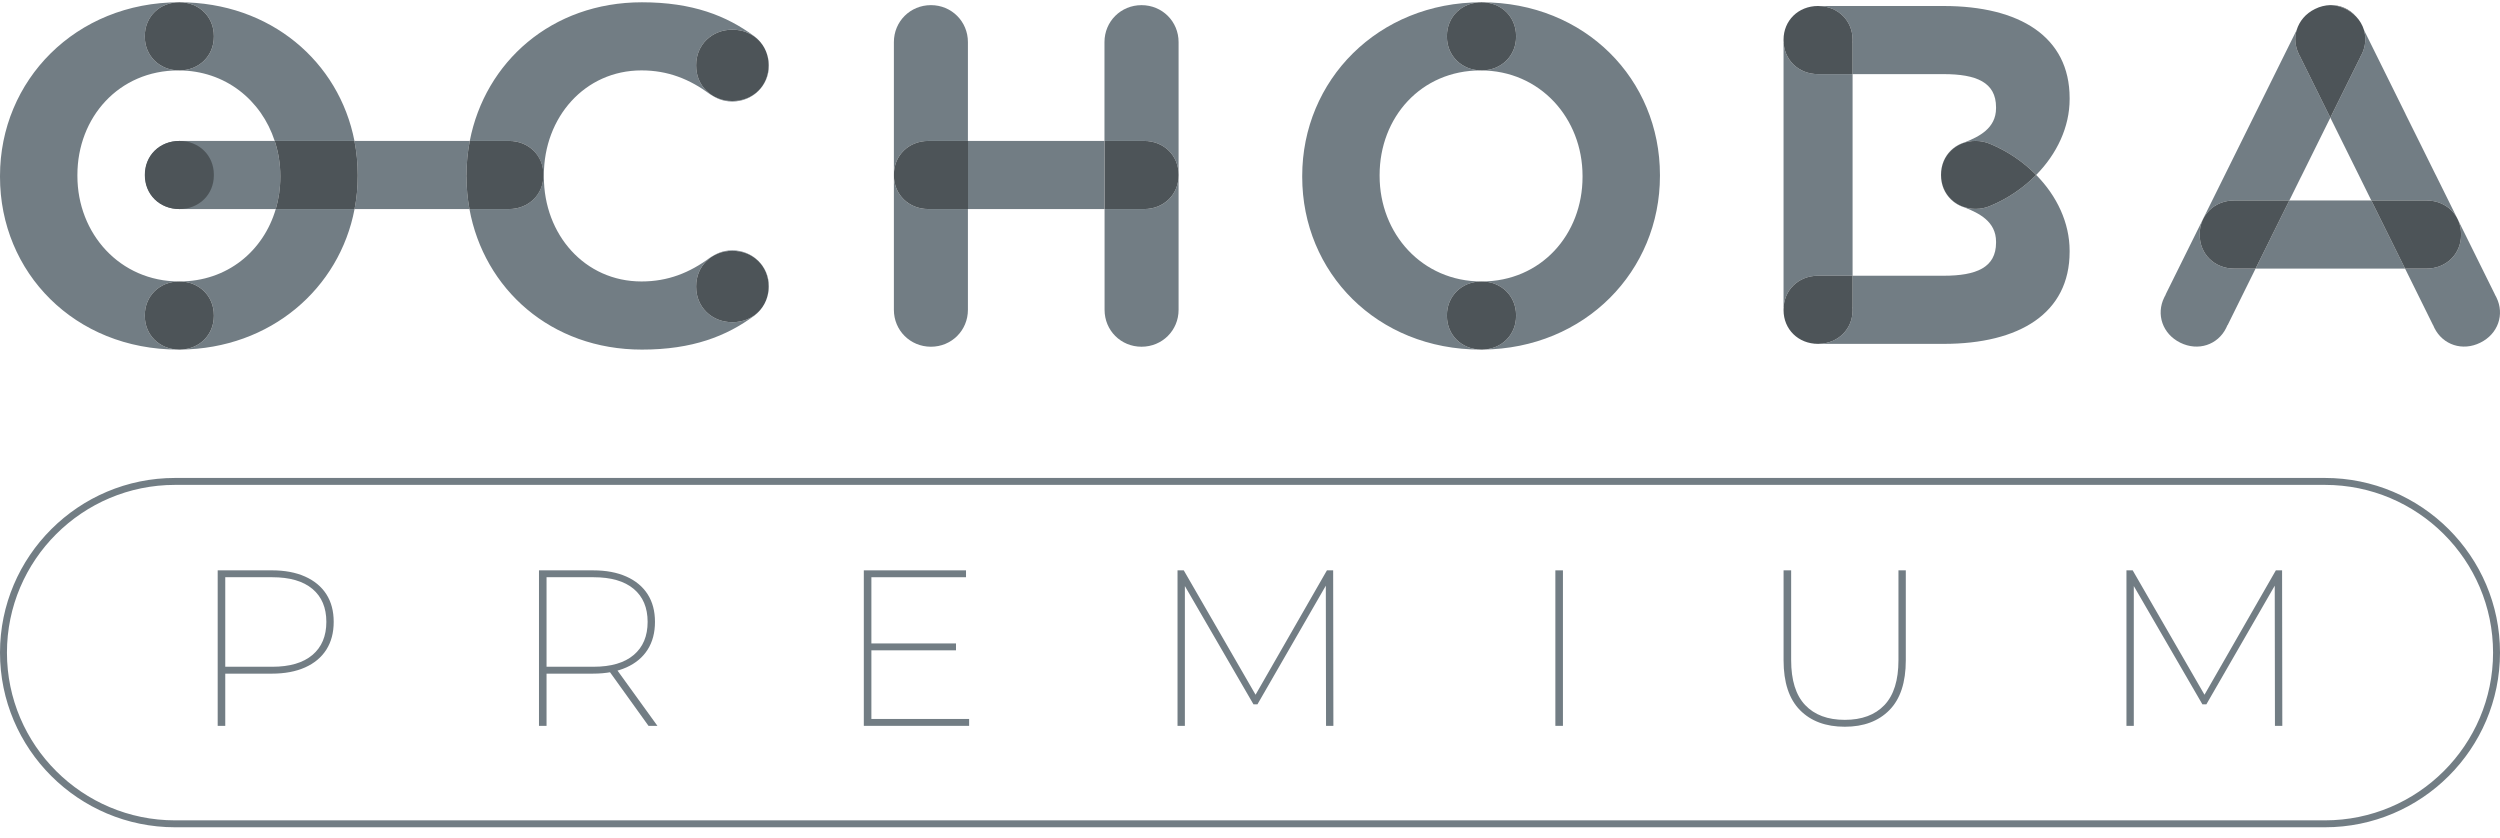 <svg width="200" height="67" viewBox="0 0 200 67" fill="none" xmlns="http://www.w3.org/2000/svg">
<path d="M74.272 11.275H77.433V3.367C77.433 1.717 76.124 0.411 74.476 0.411C72.82 0.411 71.511 1.717 71.511 3.367V13.97C71.511 12.448 72.684 11.275 74.272 11.275Z" fill="#727D84"/>
<path d="M74.272 16.725C72.684 16.725 71.511 15.549 71.511 14.033V24.786C71.511 26.434 72.82 27.738 74.476 27.738C76.124 27.738 77.433 26.434 77.433 24.786V16.725H74.272Z" fill="#727D84"/>
<path d="M91.322 0.412C89.666 0.412 88.358 1.717 88.358 3.367V11.275H91.526C93.115 11.275 94.287 12.448 94.287 13.97V3.367C94.287 1.717 92.979 0.412 91.322 0.412Z" fill="#727D84"/>
<path d="M91.526 16.725H88.366V24.786C88.366 26.434 89.665 27.738 91.322 27.738C92.979 27.738 94.287 26.434 94.287 24.786V14.033C94.287 15.549 93.115 16.725 91.526 16.725Z" fill="#727D84"/>
<path d="M126.603 14.151C126.603 18.759 123.29 22.517 118.525 22.517C113.75 22.517 110.369 18.683 110.369 14.075V13.999C110.369 9.393 113.674 5.633 118.448 5.633C123.215 5.633 126.603 9.469 126.603 14.075V14.151ZM118.525 0.183C120.113 0.183 121.286 1.353 121.286 2.875V2.943C121.286 4.46 120.113 5.633 118.525 5.633C116.936 5.633 115.755 4.46 115.755 2.943V2.875C115.755 1.353 116.936 0.183 118.525 0.183C110.216 0.183 104.177 6.438 104.177 14.075V14.151C104.177 21.788 110.14 27.967 118.448 27.967H118.499C116.919 27.956 115.755 26.79 115.755 25.277V25.213C115.755 23.692 116.936 22.517 118.525 22.517C120.113 22.517 121.286 23.692 121.286 25.213V25.277C121.286 26.772 120.147 27.93 118.601 27.967C126.833 27.891 132.796 21.666 132.796 14.075V13.999C132.796 6.362 126.833 0.183 118.525 0.183Z" fill="#727D84"/>
<path d="M145.446 22.059H148.207V5.93H145.446C143.857 5.93 142.684 4.756 142.684 3.235C142.684 3.302 142.684 3.362 142.693 3.425L142.684 3.434V24.556L142.693 24.565C142.684 24.628 142.684 24.692 142.684 24.754C142.684 23.235 143.857 22.059 145.446 22.059Z" fill="#727D84"/>
<path d="M178.739 21.488C177.15 21.488 175.977 20.313 175.977 18.793V18.728C175.977 17.207 177.15 16.038 178.739 16.038H183.147L184.074 14.16L184.082 14.151L186.427 9.413L184.031 4.574V4.562C183.997 4.506 183.963 4.451 183.938 4.396L183.912 4.341C183.597 3.701 183.555 3.023 183.733 2.404L173.25 23.56L173.259 23.573C173.225 23.628 173.2 23.683 173.166 23.738L173.14 23.793C172.469 25.15 173.004 26.717 174.423 27.416C175.85 28.12 177.421 27.594 178.093 26.238L178.118 26.179C178.152 26.125 178.17 26.065 178.195 26.009L178.212 26.006L180.446 21.488H178.739Z" fill="#727D84"/>
<path d="M199.713 23.794L199.687 23.738C199.654 23.684 199.62 23.628 199.594 23.573V23.559L194.854 13.982L194.845 13.97L193.622 11.498L192.441 9.122V9.113L189.119 2.403C189.298 3.022 189.256 3.701 188.941 4.341L188.907 4.395C188.882 4.451 188.848 4.506 188.821 4.562V4.573L186.427 9.413L188.669 13.939L189.706 16.038H194.114C195.704 16.038 196.884 17.208 196.884 18.729V18.793C196.884 20.313 195.704 21.488 194.114 21.488H192.407L194.641 26.006L194.65 26.01C194.675 26.065 194.7 26.125 194.726 26.179L194.752 26.238C195.432 27.595 197.003 28.119 198.422 27.416C199.848 26.718 200.384 25.15 199.713 23.794Z" fill="#727D84"/>
<path d="M88.358 11.275L77.44 11.275V16.725H88.357L88.358 11.275Z" fill="#727D84"/>
<path d="M183.147 16.038L181.669 19.013V19.022L180.446 21.488L192.407 21.488L189.706 16.038L183.147 16.038Z" fill="#727D84"/>
<path d="M159.242 16.465V16.462C158.885 16.623 158.486 16.711 158.053 16.711C156.464 16.711 155.283 15.541 155.283 14.021V14.032C155.283 15.266 156.056 16.27 157.194 16.606C158.29 17.047 159.684 17.702 159.684 19.336V19.412C159.684 21.407 158.103 22.059 155.488 22.059L148.207 22.059L148.206 24.556L148.198 24.565C148.198 24.627 148.206 24.692 148.206 24.755V24.819C148.206 26.315 147.068 27.467 145.523 27.506C145.565 27.506 145.598 27.501 145.641 27.501V27.51H155.488C161.57 27.51 165.57 25.052 165.57 20.14V20.064C165.57 17.826 164.552 15.674 162.895 13.995C161.884 15.024 160.643 15.877 159.242 16.465Z" fill="#727D84"/>
<path d="M155.487 0.48H145.641V0.488C145.599 0.485 145.565 0.485 145.522 0.485C147.068 0.519 148.207 1.675 148.207 3.172V3.234C148.207 3.302 148.198 3.361 148.198 3.426L148.207 3.435L148.207 5.93L155.487 5.93C158.104 5.93 159.683 6.582 159.683 8.579V8.656C159.683 10.283 158.291 10.939 157.195 11.38C156.056 11.715 155.284 12.724 155.284 13.956V13.97C155.284 12.448 156.464 11.275 158.052 11.275C158.485 11.275 158.885 11.368 159.241 11.524C160.644 12.108 161.884 12.965 162.895 13.995C164.551 12.312 165.571 10.164 165.571 7.927V7.85C165.571 2.934 161.569 0.48 155.487 0.48Z" fill="#727D84"/>
<path d="M22.061 16.725C21.076 20.081 18.187 22.517 14.347 22.517C9.582 22.517 6.192 18.683 6.192 14.075V13.999C6.192 9.393 9.505 5.633 14.271 5.633C18.026 5.633 20.914 8.015 21.976 11.275H28.356C27.125 4.943 21.645 0.182 14.347 0.182C15.936 0.182 17.109 1.353 17.109 2.875V2.943C17.109 4.46 15.936 5.633 14.347 5.633C12.759 5.633 11.586 4.46 11.586 2.943V2.875C11.586 1.353 12.759 0.182 14.347 0.182C6.039 0.182 0 6.438 0 14.075V14.151C0 21.793 5.962 27.967 14.271 27.967H14.322C12.75 27.955 11.586 26.79 11.586 25.278V25.212C11.586 23.692 12.759 22.517 14.347 22.517C15.936 22.517 17.109 23.692 17.109 25.212V25.278C17.109 26.772 15.97 27.93 14.424 27.967C21.67 27.896 27.159 23.065 28.364 16.725H22.061Z" fill="#727D84"/>
<path d="M61.487 22.89V22.958C61.487 24.547 60.255 25.777 58.591 25.777C56.925 25.777 55.694 24.547 55.694 22.958V22.89C55.694 21.296 56.925 20.067 58.591 20.067C60.255 20.067 61.487 21.296 61.487 22.89ZM55.694 5.197C55.694 3.603 56.925 2.374 58.591 2.374C60.255 2.374 61.487 3.603 61.487 5.197V5.26C61.487 6.858 60.255 8.082 58.591 8.082C56.925 8.082 55.694 6.858 55.694 5.26V5.197ZM58.591 20.025C57.775 20.025 57.24 20.33 56.815 20.601C55.166 21.827 53.433 22.517 51.319 22.517C46.774 22.517 43.511 18.759 43.511 14.151V13.999C43.511 9.393 46.774 5.632 51.319 5.632C53.433 5.632 55.166 6.325 56.815 7.548C57.24 7.82 57.775 8.124 58.591 8.124C60.204 8.124 61.513 6.862 61.513 5.248C61.513 4.214 60.969 3.37 60.357 2.909C58.123 1.255 55.396 0.183 51.353 0.183C44.123 0.183 38.805 4.968 37.582 11.274H40.717C42.296 11.274 43.469 12.448 43.469 13.97V14.033C43.469 15.55 42.296 16.724 40.717 16.724H37.556C38.72 23.107 44.064 27.968 51.353 27.968C55.396 27.968 58.123 26.895 60.357 25.246C60.969 24.786 61.513 23.941 61.513 22.904C61.513 21.293 60.204 20.025 58.591 20.025Z" fill="#727D84"/>
<path d="M37.31 14.151V13.998H37.319C37.319 13.066 37.412 12.156 37.582 11.274L37.556 11.275L28.356 11.275C28.525 12.156 28.62 13.063 28.62 13.998V14.075C28.62 14.982 28.534 15.869 28.364 16.725L37.556 16.724C37.403 15.888 37.319 15.03 37.319 14.151H37.31Z" fill="#727D84"/>
<path d="M11.612 13.97V14.032C11.612 15.55 12.793 16.725 14.382 16.725L22.061 16.725C22.298 15.91 22.427 15.049 22.427 14.151V14.075C22.427 13.097 22.265 12.156 21.976 11.275L14.382 11.275C12.793 11.275 11.612 12.447 11.612 13.97Z" fill="#727D84"/>
<path d="M14.005 38.791C6.589 38.791 0.556 44.81 0.556 52.209C0.556 59.608 6.589 65.628 14.005 65.628H185.995C193.411 65.628 199.445 59.608 199.445 52.209C199.445 44.81 193.411 38.791 185.995 38.791H14.005ZM185.995 66.182H14.005C6.283 66.182 0 59.915 0 52.209C0 44.505 6.283 38.236 14.005 38.236H185.995C193.718 38.236 200 44.505 200 52.209C200 59.915 193.718 66.182 185.995 66.182Z" fill="#727D84"/>
<path d="M18.021 53.607L17.754 53.341H21.779C23.18 53.341 24.252 53.026 24.994 52.398C25.736 51.771 26.108 50.888 26.108 49.75C26.108 48.613 25.736 47.733 24.994 47.112C24.252 46.49 23.18 46.178 21.779 46.178H17.754L18.021 45.895V53.607ZM17.415 58.068V45.627H21.744C22.777 45.627 23.664 45.793 24.406 46.125C25.148 46.457 25.716 46.928 26.108 47.538C26.499 48.148 26.696 48.886 26.696 49.75C26.696 50.616 26.499 51.356 26.108 51.972C25.716 52.588 25.148 53.063 24.406 53.394C23.664 53.726 22.777 53.892 21.744 53.892H17.754L18.021 53.607V58.068H17.415Z" fill="#727D84"/>
<path d="M51.881 58.068L48.639 53.554H49.334L52.594 58.068H51.881ZM43.724 53.607L43.456 53.34H47.482C48.883 53.34 49.955 53.027 50.697 52.398C51.439 51.771 51.81 50.888 51.81 49.751C51.81 48.613 51.439 47.734 50.697 47.111C49.955 46.49 48.883 46.178 47.482 46.178H43.456L43.724 45.894V53.607ZM43.118 58.068V45.628H47.447C48.48 45.628 49.367 45.794 50.109 46.125C50.851 46.457 51.419 46.928 51.81 47.538C52.202 48.148 52.398 48.886 52.398 49.751C52.398 50.615 52.202 51.356 51.81 51.972C51.419 52.588 50.851 53.063 50.109 53.394C49.367 53.726 48.48 53.891 47.447 53.891H43.456L43.724 53.607V58.068H43.118Z" fill="#727D84"/>
<path d="M69.604 51.475H76.48V52.026H69.604V51.475ZM69.711 57.517H77.53V58.068H69.105V45.628H77.281V46.178H69.711V57.517Z" fill="#727D84"/>
<path d="M94.202 58.068V45.628H94.701L100.579 55.811H100.311L106.154 45.628H106.653L106.671 58.068H106.083L106.065 46.516H106.261L100.597 56.344H100.276L94.576 46.516H94.79V58.068H94.202Z" fill="#727D84"/>
<path d="M124.429 45.628H125.035V58.068H124.429V45.628Z" fill="#727D84"/>
<path d="M147.584 58.139C146.064 58.139 144.868 57.694 143.995 56.806C143.122 55.918 142.686 54.59 142.686 52.825V45.627H143.292V52.808C143.292 54.418 143.666 55.618 144.414 56.406C145.162 57.194 146.218 57.588 147.584 57.588C148.95 57.588 150.006 57.194 150.755 56.406C151.503 55.618 151.877 54.418 151.877 52.808V45.627H152.464V52.825C152.464 54.59 152.028 55.918 151.155 56.806C150.282 57.694 149.092 58.139 147.584 58.139Z" fill="#727D84"/>
<path d="M170.116 58.068V45.628H170.615L176.493 55.811H176.226L182.068 45.628H182.567L182.585 58.068H181.996L181.979 46.516H182.175L176.511 56.344H176.19L170.491 46.516H170.704V58.068H170.116Z" fill="#727D84"/>
<path d="M115.755 2.874V2.943C115.755 4.459 116.936 5.633 118.525 5.633C120.113 5.633 121.285 4.459 121.285 2.943V2.874C121.285 1.352 120.113 0.182 118.525 0.182C116.936 0.182 115.755 1.352 115.755 2.874Z" fill="#4D5458"/>
<path d="M121.285 25.277V25.213C121.285 23.692 120.113 22.517 118.524 22.517C116.936 22.517 115.755 23.692 115.755 25.213V25.277C115.755 26.789 116.918 27.955 118.499 27.967H118.601C120.147 27.93 121.285 26.772 121.285 25.277Z" fill="#4D5458"/>
<path d="M188.49 1.327C187.972 0.721 187.225 0.391 186.426 0.408C186.474 0.41 186.523 0.412 186.571 0.416C187.292 0.474 187.987 0.808 188.49 1.327Z" fill="#4D5458"/>
<path d="M77.441 11.275H74.272C72.683 11.275 71.512 12.448 71.512 13.97V14.033C71.512 15.55 72.683 16.724 74.272 16.724H77.441V11.275Z" fill="#4D5458"/>
<path d="M91.526 11.275H88.365V16.724H91.526C93.115 16.724 94.287 15.55 94.287 14.033V13.97C94.287 12.448 93.115 11.275 91.526 11.275Z" fill="#4D5458"/>
<path d="M181.669 19.013L182.85 16.635L183.147 16.038H178.739C177.15 16.038 175.977 17.208 175.977 18.728V18.793C175.977 20.313 177.15 21.488 178.739 21.488H180.446L181.669 19.022V19.013Z" fill="#4D5458"/>
<path d="M194.114 21.488C195.703 21.488 196.884 20.313 196.884 18.793V18.728C196.884 17.207 195.703 16.038 194.114 16.038H189.706L192.406 21.488H194.114Z" fill="#4D5458"/>
<path d="M11.586 2.874V2.943C11.586 4.459 12.759 5.633 14.347 5.633C15.936 5.633 17.108 4.459 17.108 2.943V2.874C17.108 1.352 15.936 0.182 14.347 0.182C12.759 0.182 11.586 1.352 11.586 2.874Z" fill="#4D5458"/>
<path d="M17.108 25.277V25.213C17.108 23.692 15.936 22.517 14.347 22.517C12.759 22.517 11.586 23.692 11.586 25.213V25.277C11.586 26.789 12.75 27.955 14.322 27.967H14.424C15.97 27.93 17.108 26.772 17.108 25.277Z" fill="#4D5458"/>
<path d="M58.59 8.082C60.255 8.082 61.487 6.859 61.487 5.259V5.197C61.487 3.604 60.255 2.375 58.59 2.375C56.925 2.375 55.693 3.604 55.693 5.197V5.259C55.693 6.859 56.925 8.082 58.59 8.082Z" fill="#4D5458"/>
<path d="M58.59 25.777C60.255 25.777 61.487 24.548 61.487 22.954V22.89C61.487 21.297 60.255 20.068 58.59 20.068C56.925 20.068 55.693 21.297 55.693 22.89V22.954C55.693 24.548 56.925 25.777 58.59 25.777Z" fill="#4D5458"/>
<path d="M148.207 24.819V24.755C148.207 24.692 148.198 24.627 148.198 24.565L148.207 24.556V22.059H145.445C143.857 22.059 142.685 23.234 142.685 24.755V24.819C142.685 26.336 143.857 27.509 145.446 27.509C145.471 27.509 145.497 27.506 145.522 27.506C147.068 27.467 148.207 26.315 148.207 24.819Z" fill="#4D5458"/>
<path d="M145.446 5.93H148.207V3.434L148.198 3.425C148.198 3.361 148.207 3.302 148.207 3.235V3.171C148.207 1.675 147.068 0.518 145.522 0.484C145.497 0.484 145.471 0.479 145.446 0.479C143.857 0.479 142.684 1.654 142.684 3.171V3.235C142.684 4.756 143.857 5.93 145.446 5.93Z" fill="#4D5458"/>
<path d="M159.241 11.524C158.885 11.367 158.486 11.275 158.052 11.275C156.464 11.275 155.283 12.447 155.283 13.97V14.021C155.283 15.538 156.464 16.712 158.052 16.712C158.486 16.712 158.885 16.622 159.241 16.462V16.465C160.643 15.877 161.883 15.024 162.895 13.996C161.883 12.964 160.643 12.109 159.241 11.524Z" fill="#4D5458"/>
<path d="M28.619 13.999C28.619 13.063 28.527 12.156 28.356 11.274H21.976C22.265 12.156 22.426 13.096 22.426 14.075V14.151C22.426 15.05 22.298 15.911 22.061 16.725H28.365C28.534 15.868 28.619 14.982 28.619 14.075V13.999Z" fill="#4D5458"/>
<path d="M40.716 16.724C42.296 16.724 43.477 15.549 43.477 14.032V13.97C43.477 12.447 42.296 11.275 40.716 11.275H37.581C37.412 12.156 37.318 13.066 37.318 13.998H37.31V14.151H37.318C37.318 15.03 37.403 15.888 37.556 16.724H40.716Z" fill="#4D5458"/>
<path d="M11.586 13.97V14.032C11.586 15.55 12.759 16.725 14.347 16.725C15.936 16.725 17.108 15.55 17.108 14.032V13.97C17.108 12.447 15.936 11.275 14.347 11.275C12.759 11.275 11.586 12.447 11.586 13.97Z" fill="#4D5458"/>
<path d="M186.406 0.409C186.005 0.423 185.596 0.521 185.203 0.717C184.441 1.087 183.945 1.707 183.733 2.403C183.546 3.021 183.598 3.701 183.912 4.341L183.937 4.396C183.959 4.444 183.987 4.489 184.016 4.537L184.031 4.562V4.574L186.426 9.414L188.822 4.574V4.562C188.848 4.505 188.882 4.455 188.907 4.396L188.941 4.341C189.256 3.701 189.298 3.022 189.12 2.404C189 2.01 188.788 1.641 188.49 1.327C187.987 0.808 187.292 0.474 186.571 0.416C186.523 0.412 186.474 0.41 186.426 0.408C186.42 0.408 186.413 0.409 186.406 0.409Z" fill="#4D5458"/>
</svg>
